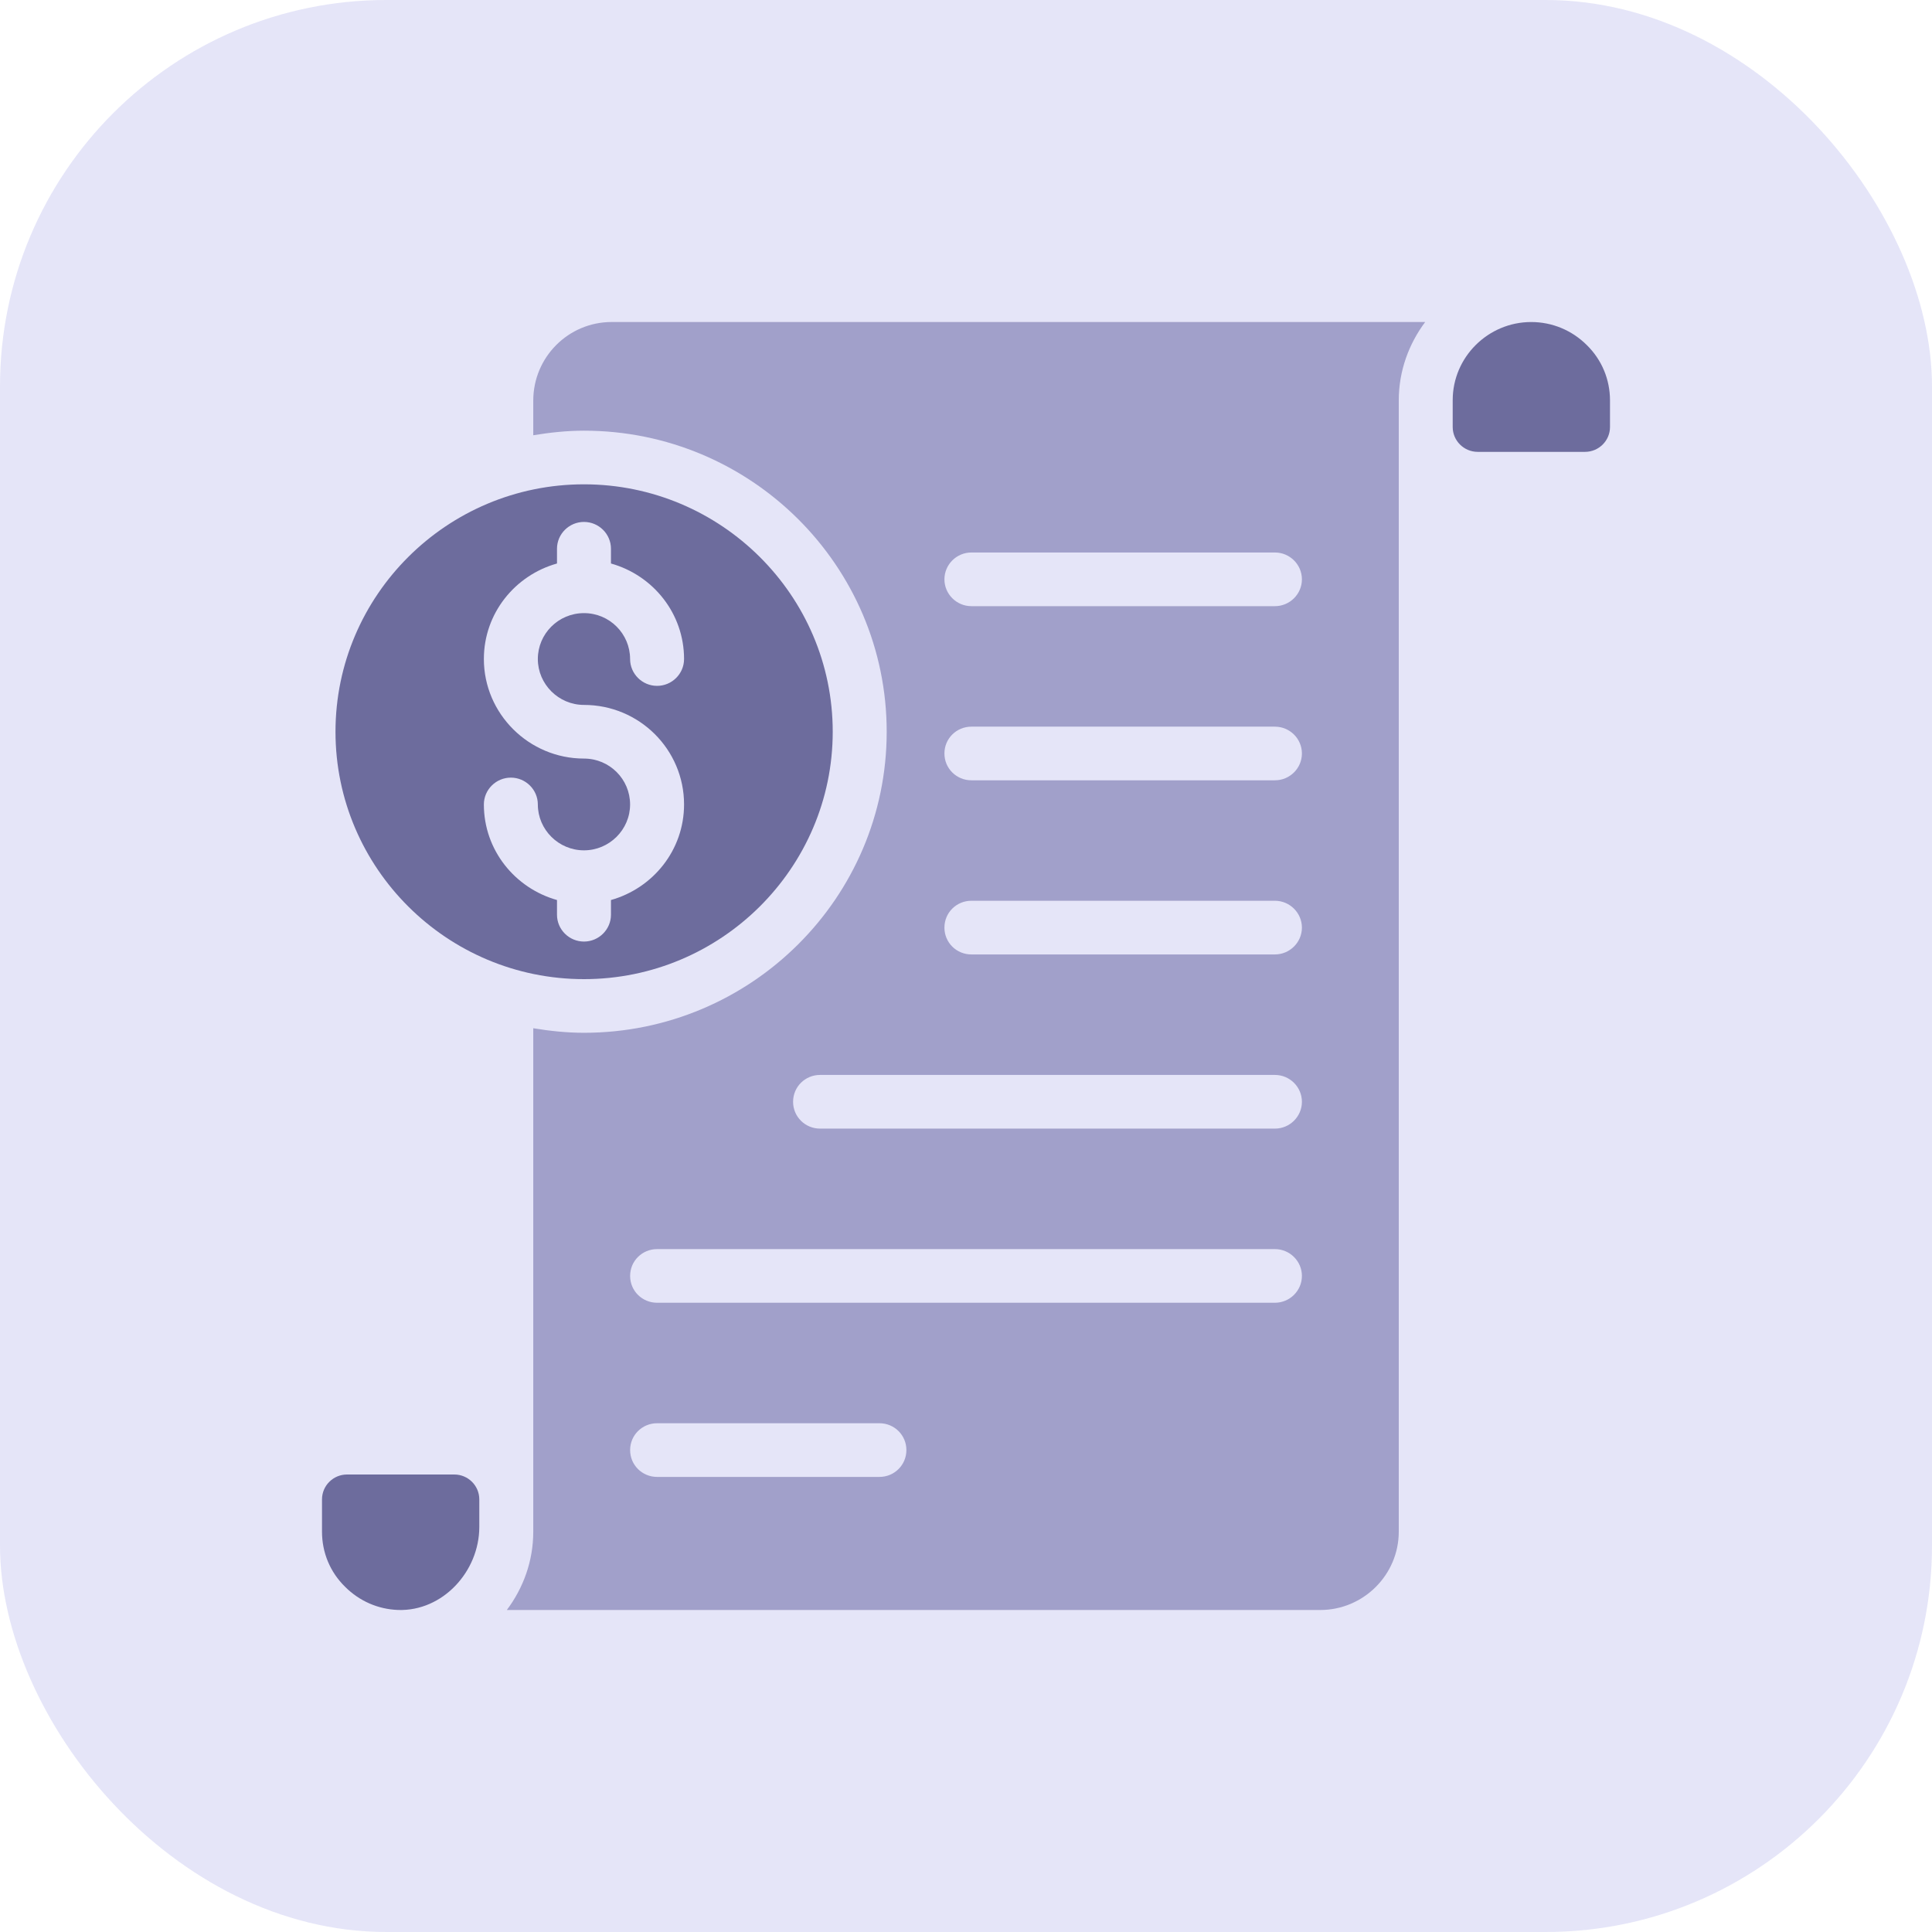 <svg width="60" height="60" viewBox="0 0 60 60" fill="none" xmlns="http://www.w3.org/2000/svg">
<rect width="60" height="60" rx="12" fill="#E5E5F8"/>
<g clip-path="url(#clip0_4927_633)">
<path d="M18.999 10C17.65 10 16.561 11.092 16.561 12.442V13.517C17.072 13.433 17.6 13.375 18.136 13.375C23.322 13.375 27.537 17.567 27.537 22.725C27.537 27.883 23.322 32.074 18.136 32.074C17.6 32.074 17.072 32.017 16.561 31.933V47.567C16.561 48.483 16.251 49.317 15.74 50H41.001C42.342 50 43.44 48.908 43.44 47.567V12.433C43.44 11.525 43.75 10.682 44.261 10H18.999ZM27.311 45.867H20.407C19.946 45.867 19.569 45.5 19.569 45.033C19.569 44.567 19.946 44.2 20.407 44.2H27.311C27.78 44.2 28.149 44.574 28.149 45.033C28.149 45.492 27.78 45.867 27.311 45.867ZM39.594 40.458H20.407C19.946 40.458 19.569 40.092 19.569 39.625C19.569 39.158 19.946 38.792 20.407 38.792H39.594C40.055 38.792 40.432 39.167 40.432 39.625C40.432 40.084 40.055 40.458 39.594 40.458ZM39.594 35.05H25.468C25.007 35.05 24.63 34.683 24.63 34.217C24.63 33.75 25.007 33.383 25.468 33.383H39.594C40.055 33.383 40.432 33.758 40.432 34.217C40.432 34.675 40.055 35.05 39.594 35.05ZM39.594 29.641H30.168C29.707 29.641 29.33 29.275 29.33 28.808C29.33 28.34 29.707 27.974 30.168 27.974H39.594C40.055 27.974 40.432 28.35 40.432 28.808C40.432 29.265 40.055 29.641 39.594 29.641ZM39.594 24.233H30.168C29.707 24.233 29.33 23.867 29.33 23.4C29.33 22.933 29.707 22.567 30.168 22.567H39.594C40.055 22.567 40.432 22.941 40.432 23.4C40.432 23.859 40.055 24.233 39.594 24.233ZM39.594 18.825H30.168C29.707 18.825 29.33 18.45 29.33 17.992C29.33 17.533 29.707 17.158 30.168 17.158H39.594C40.055 17.158 40.432 17.533 40.432 17.992C40.432 18.45 40.055 18.825 39.594 18.825Z" fill="#A1A0CA"/>
<path d="M14.108 45.792H10.777C10.349 45.792 10 46.138 10 46.565V47.567C10 48.216 10.251 48.825 10.721 49.283C11.161 49.722 11.74 49.977 12.363 49.999C13.749 50.045 14.885 48.801 14.885 47.421V46.565C14.885 46.138 14.537 45.792 14.108 45.792" fill="#6D6C9D"/>
<path d="M49.279 10.716C48.819 10.258 48.207 10.001 47.553 10.001C46.213 10.001 45.115 11.091 45.115 12.426V13.261C45.115 13.687 45.463 14.033 45.893 14.033H49.223C49.652 14.033 50 13.687 50 13.261V12.434C50 11.791 49.749 11.176 49.279 10.716" fill="#6D6C9D"/>
<path d="M18.136 15.041C13.879 15.041 10.419 18.491 10.419 22.725C10.419 26.958 13.879 30.408 18.136 30.408C22.392 30.408 25.861 26.958 25.861 22.725C25.861 18.491 22.392 15.041 18.136 15.041ZM18.136 21.892C19.853 21.892 21.244 23.275 21.244 24.983C21.244 26.4 20.281 27.583 18.974 27.951V28.408C18.974 28.867 18.596 29.241 18.136 29.241C17.675 29.241 17.298 28.867 17.298 28.408V27.951C15.991 27.583 15.027 26.4 15.027 24.983C15.027 24.525 15.404 24.15 15.865 24.15C16.326 24.15 16.703 24.525 16.703 24.983C16.703 25.767 17.348 26.408 18.136 26.408C18.923 26.408 19.568 25.767 19.568 24.983C19.568 24.2 18.932 23.558 18.136 23.558C16.426 23.558 15.027 22.167 15.027 20.466C15.027 19.05 15.991 17.866 17.298 17.5V17.042C17.298 16.583 17.675 16.209 18.136 16.209C18.596 16.209 18.974 16.583 18.974 17.042V17.5C20.281 17.866 21.244 19.05 21.244 20.466C21.244 20.925 20.867 21.3 20.406 21.3C19.945 21.3 19.568 20.925 19.568 20.466C19.568 19.684 18.932 19.041 18.136 19.041C17.34 19.041 16.703 19.684 16.703 20.466C16.703 21.249 17.348 21.892 18.136 21.892Z" fill="#6D6C9D"/>
</g>
<defs>
<clipPath id="clip0_4927_633">
<rect width="40" height="40" fill="white" transform="translate(10 10)"/>
</clipPath>
</defs>
</svg>
